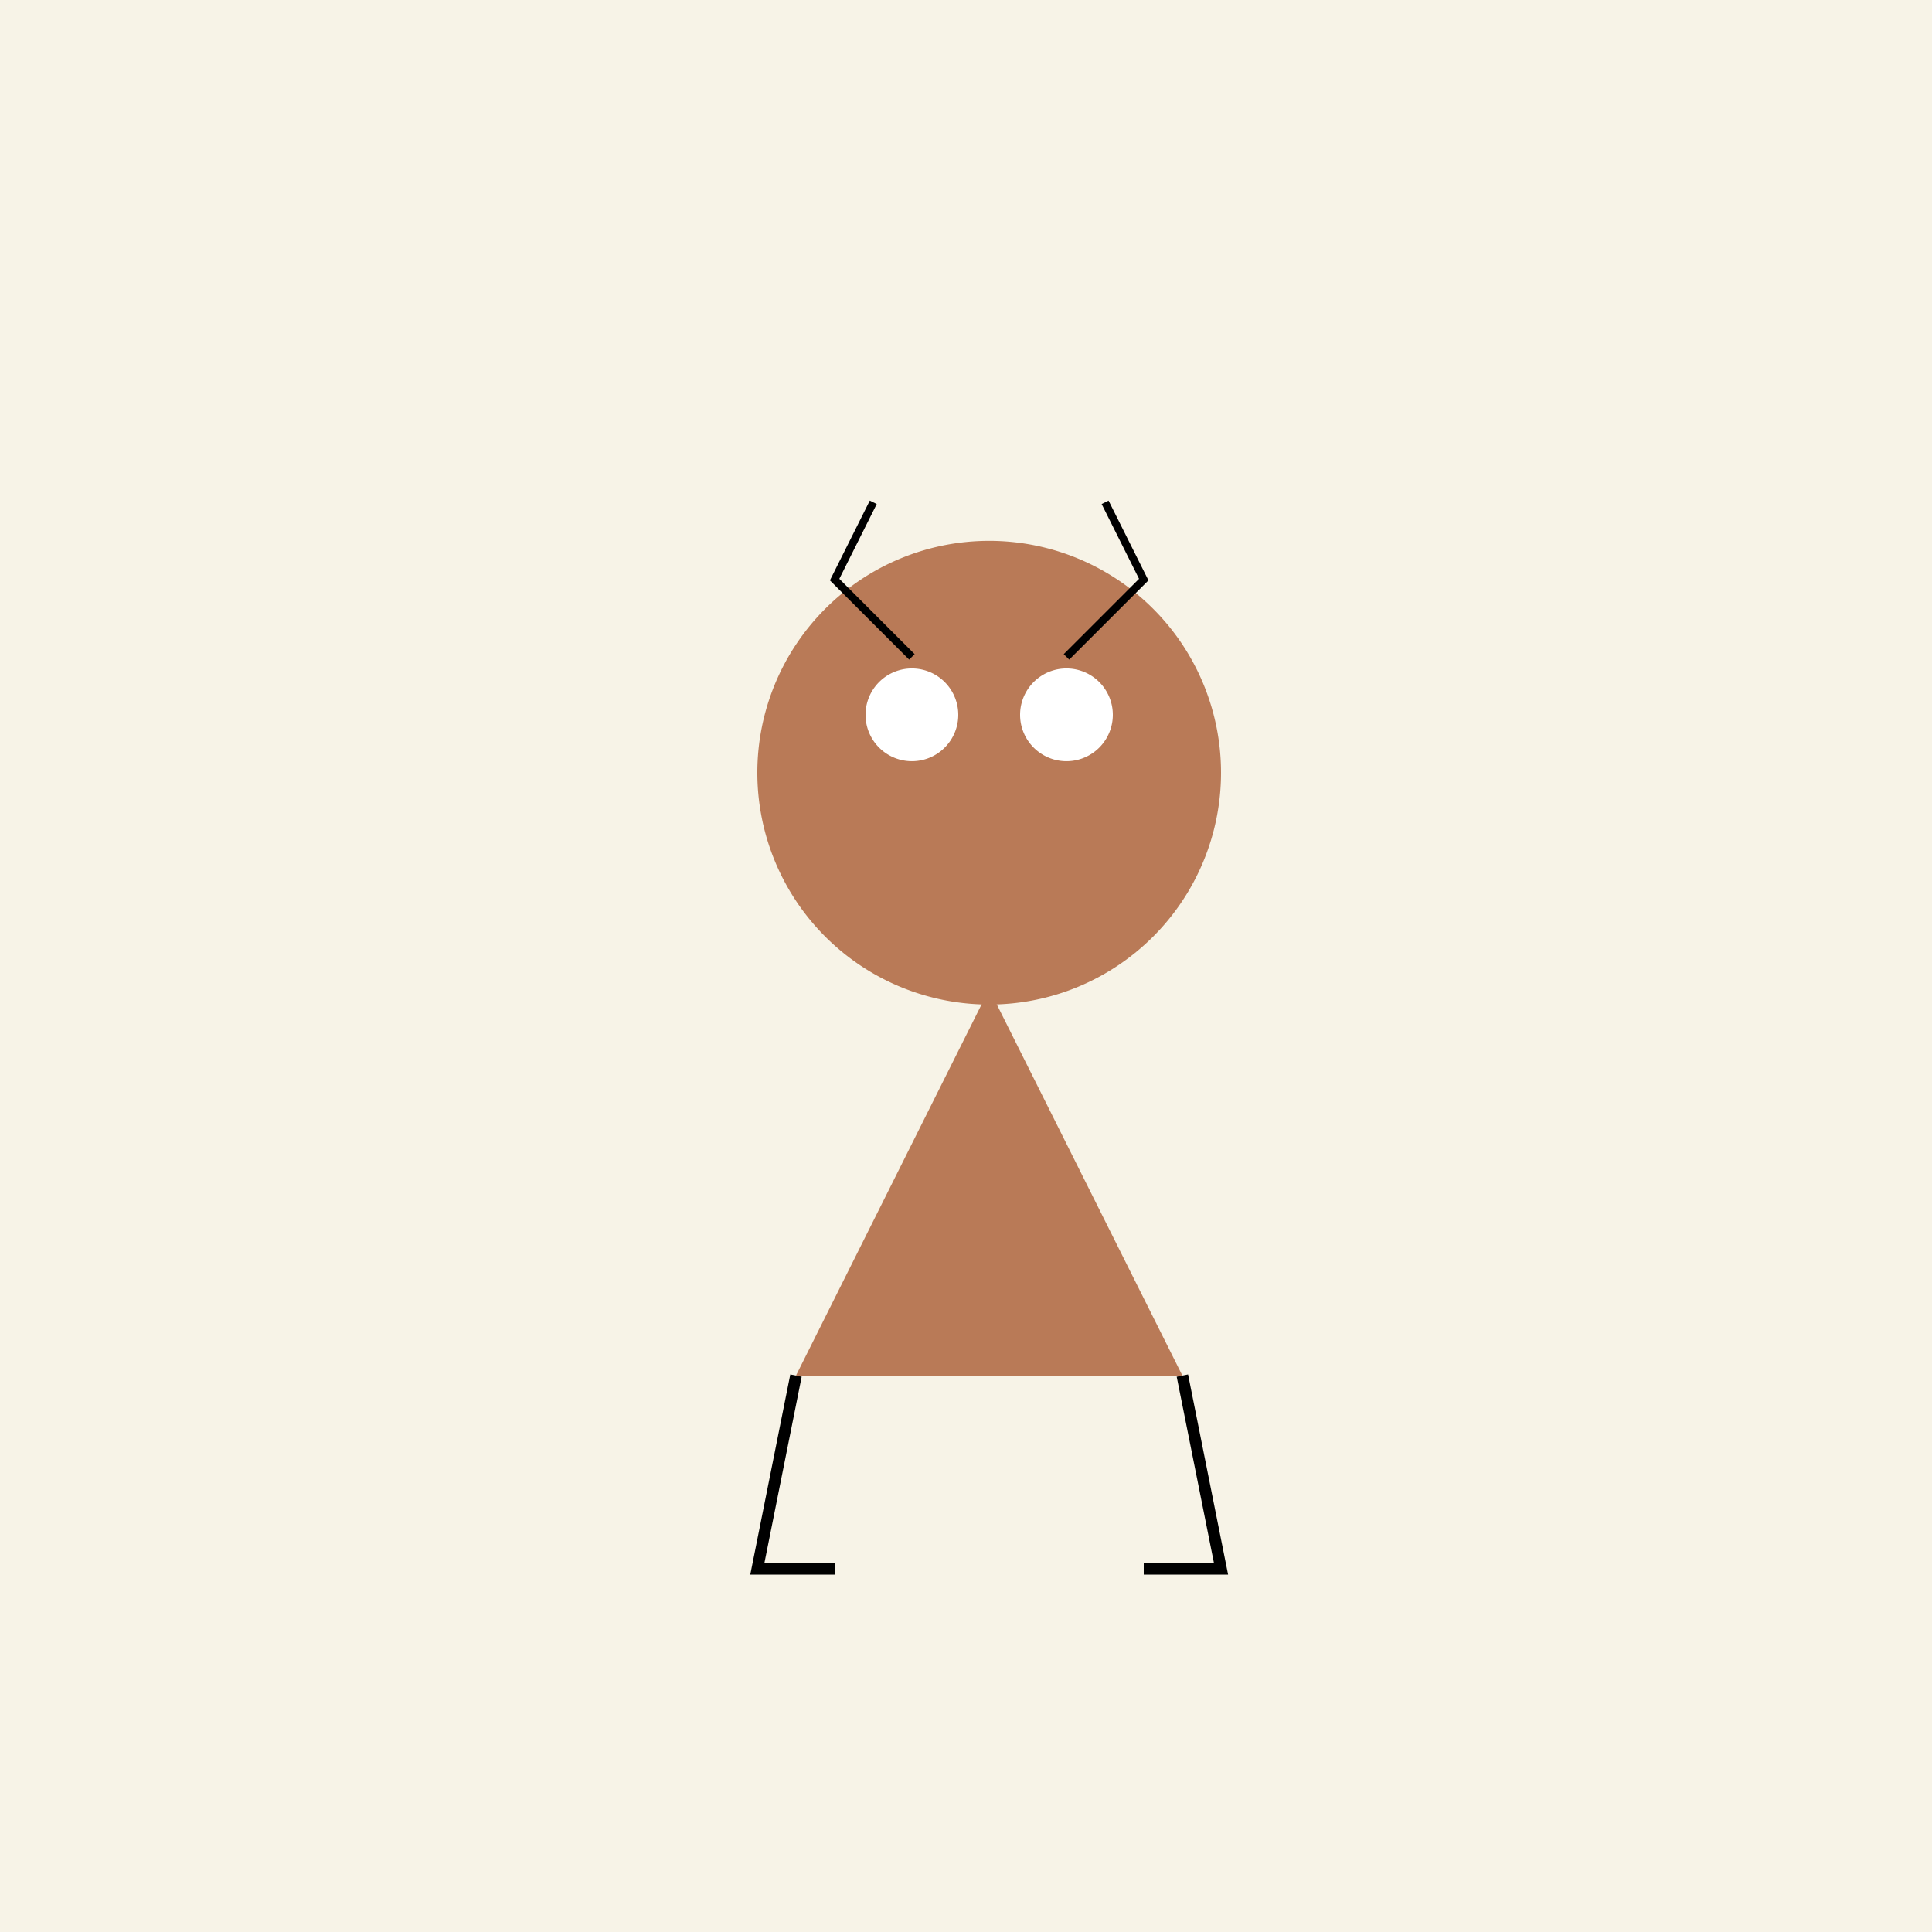<!--

Generated by DrawGPT.
Free, open source, AI generated images in SVG, PNG, and HTML Canvas format.
https://drawgpt.ai

Created: 2023-10-30T18:12:50.850Z
Link: https://drawgpt.ai/prompt/115522/

-->
<svg xmlns="http://www.w3.org/2000/svg" xmlns:xlink="http://www.w3.org/1999/xlink" width="500" height="500"><defs/><g><rect fill="#F7F3E7" stroke="none" x="0" y="0" width="512" height="512"/><path fill="#B97A57" stroke="none" paint-order="stroke fill markers" d=" M 256 256 L 206 356 L 306 356 Z"/><path fill="#B97A57" stroke="none" paint-order="stroke fill markers" d=" M 316 200 A 60 60 0 1 1 316 199.94 Z"/><path fill="#FFFFFF" stroke="none" paint-order="stroke fill markers" d=" M 248 185 A 12 12 0 1 1 248 184.988 Z"/><path fill="#FFFFFF" stroke="none" paint-order="stroke fill markers" d=" M 288 185 A 12 12 0 1 1 288 184.988 Z"/><path fill="none" stroke="#000000" paint-order="fill stroke markers" d=" M 236 170 L 216 150 L 226 130 M 276 170 L 296 150 L 286 130" stroke-miterlimit="10" stroke-width="2" stroke-dasharray=""/><path fill="none" stroke="#000000" paint-order="fill stroke markers" d=" M 206 356 L 196 406 L 216 406 M 306 356 L 316 406 L 296 406" stroke-miterlimit="10" stroke-width="3" stroke-dasharray=""/></g></svg>
